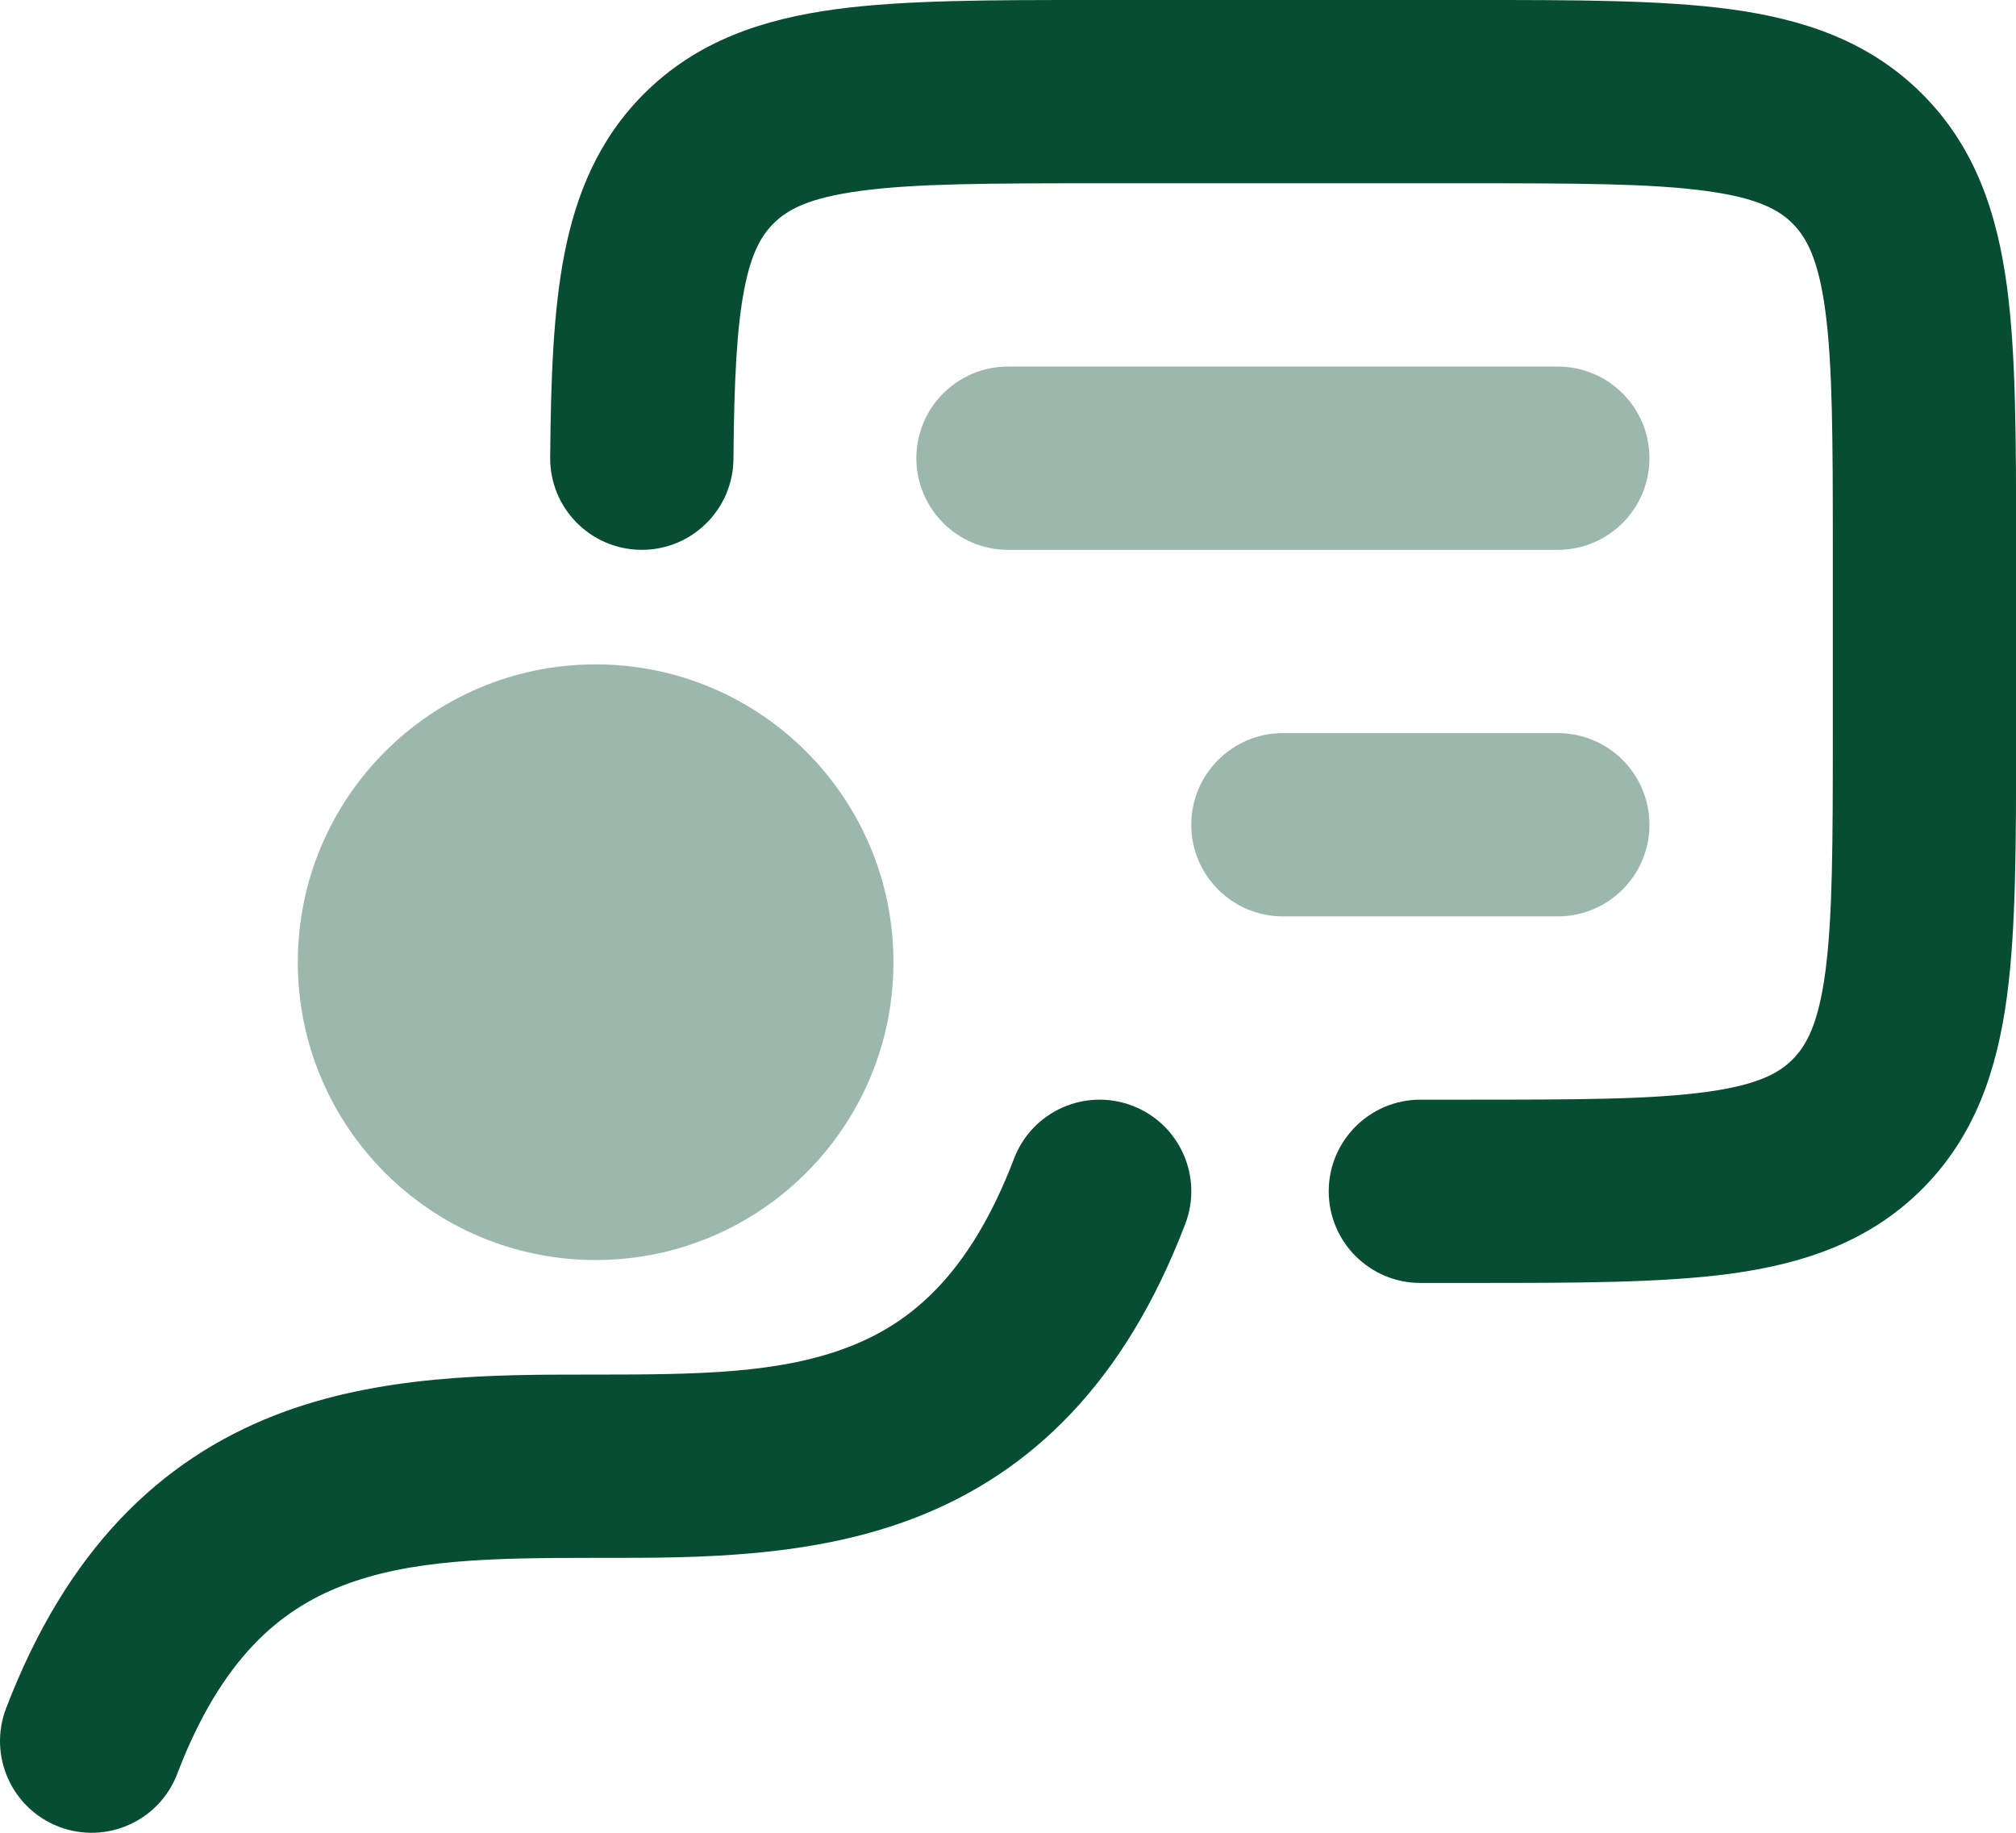 <svg width="22" height="20" viewBox="0 0 22 20" fill="none" xmlns="http://www.w3.org/2000/svg">
<path d="M16.07 1.56998e-06H11.933C10.813 -3.81267e-05 9.873 -7.14511e-05 9.125 0.1C8.333 0.207 7.609 0.442 7.026 1.025C6.535 1.517 6.289 2.111 6.16 2.767C6.037 3.394 6.011 4.142 6.004 4.992C5.999 5.544 6.443 5.995 6.995 6C7.548 6.005 7.999 5.561 8.004 5.008C8.011 4.152 8.04 3.575 8.123 3.151C8.2 2.755 8.312 2.568 8.441 2.439C8.59 2.29 8.821 2.159 9.391 2.083C9.99 2.002 10.794 2 12.001 2H16.001C17.208 2 18.013 2.002 18.611 2.083C19.181 2.159 19.413 2.29 19.562 2.439C19.711 2.589 19.842 2.82 19.919 3.39C19.999 3.989 20.001 4.793 20.001 6V8C20.001 9.207 19.999 10.011 19.919 10.61C19.842 11.18 19.711 11.411 19.562 11.561C19.413 11.71 19.181 11.841 18.611 11.917C18.013 11.998 17.208 12 16.001 12H15.5C14.948 12 14.5 12.448 14.5 13C14.5 13.552 14.948 14 15.5 14L16.07 14C17.19 14 18.13 14 18.878 13.9C19.669 13.793 20.393 13.558 20.976 12.975C21.559 12.392 21.794 11.668 21.901 10.876C22.001 10.129 22.001 9.189 22.001 8.069V5.931C22.001 4.811 22.001 3.871 21.901 3.124C21.794 2.332 21.559 1.608 20.976 1.025C20.393 0.442 19.669 0.207 18.878 0.1C18.13 -7.14511e-05 17.19 -3.81267e-05 16.07 1.56998e-06Z" fill="#074D31"/>
<path d="M12.934 13.357C13.132 12.841 12.873 12.263 12.357 12.066C11.841 11.869 11.263 12.127 11.066 12.643C10.581 13.913 9.939 14.434 9.273 14.694C8.521 14.988 7.631 15 6.5 15L6.419 15C5.388 15 4.137 15 3 15.444C1.746 15.934 0.727 16.913 0.066 18.643C-0.131 19.159 0.128 19.737 0.643 19.934C1.159 20.131 1.737 19.873 1.934 19.357C2.419 18.087 3.062 17.567 3.728 17.307C4.48 17.013 5.369 17 6.5 17L6.581 17C7.613 17.001 8.864 17.001 10.001 16.557C11.255 16.067 12.274 15.087 12.934 13.357Z" fill="#074D31"/>
<g opacity="0.4">
<path d="M11 4C10.448 4 10 4.448 10 5C10 5.552 10.448 6 11 6H17C17.552 6 18 5.552 18 5C18 4.448 17.552 4 17 4H11Z" fill="#074D31"/>
<path d="M14 8C13.448 8 13 8.448 13 9C13 9.552 13.448 10 14 10H17C17.552 10 18 9.552 18 9C18 8.448 17.552 8 17 8H14Z" fill="#074D31"/>
<path d="M6.5 7.25C4.705 7.25 3.25 8.705 3.25 10.5C3.25 12.295 4.705 13.75 6.5 13.75C8.295 13.75 9.75 12.295 9.75 10.5C9.75 8.705 8.295 7.25 6.5 7.25Z" fill="#074D31"/>
</g>
</svg>
